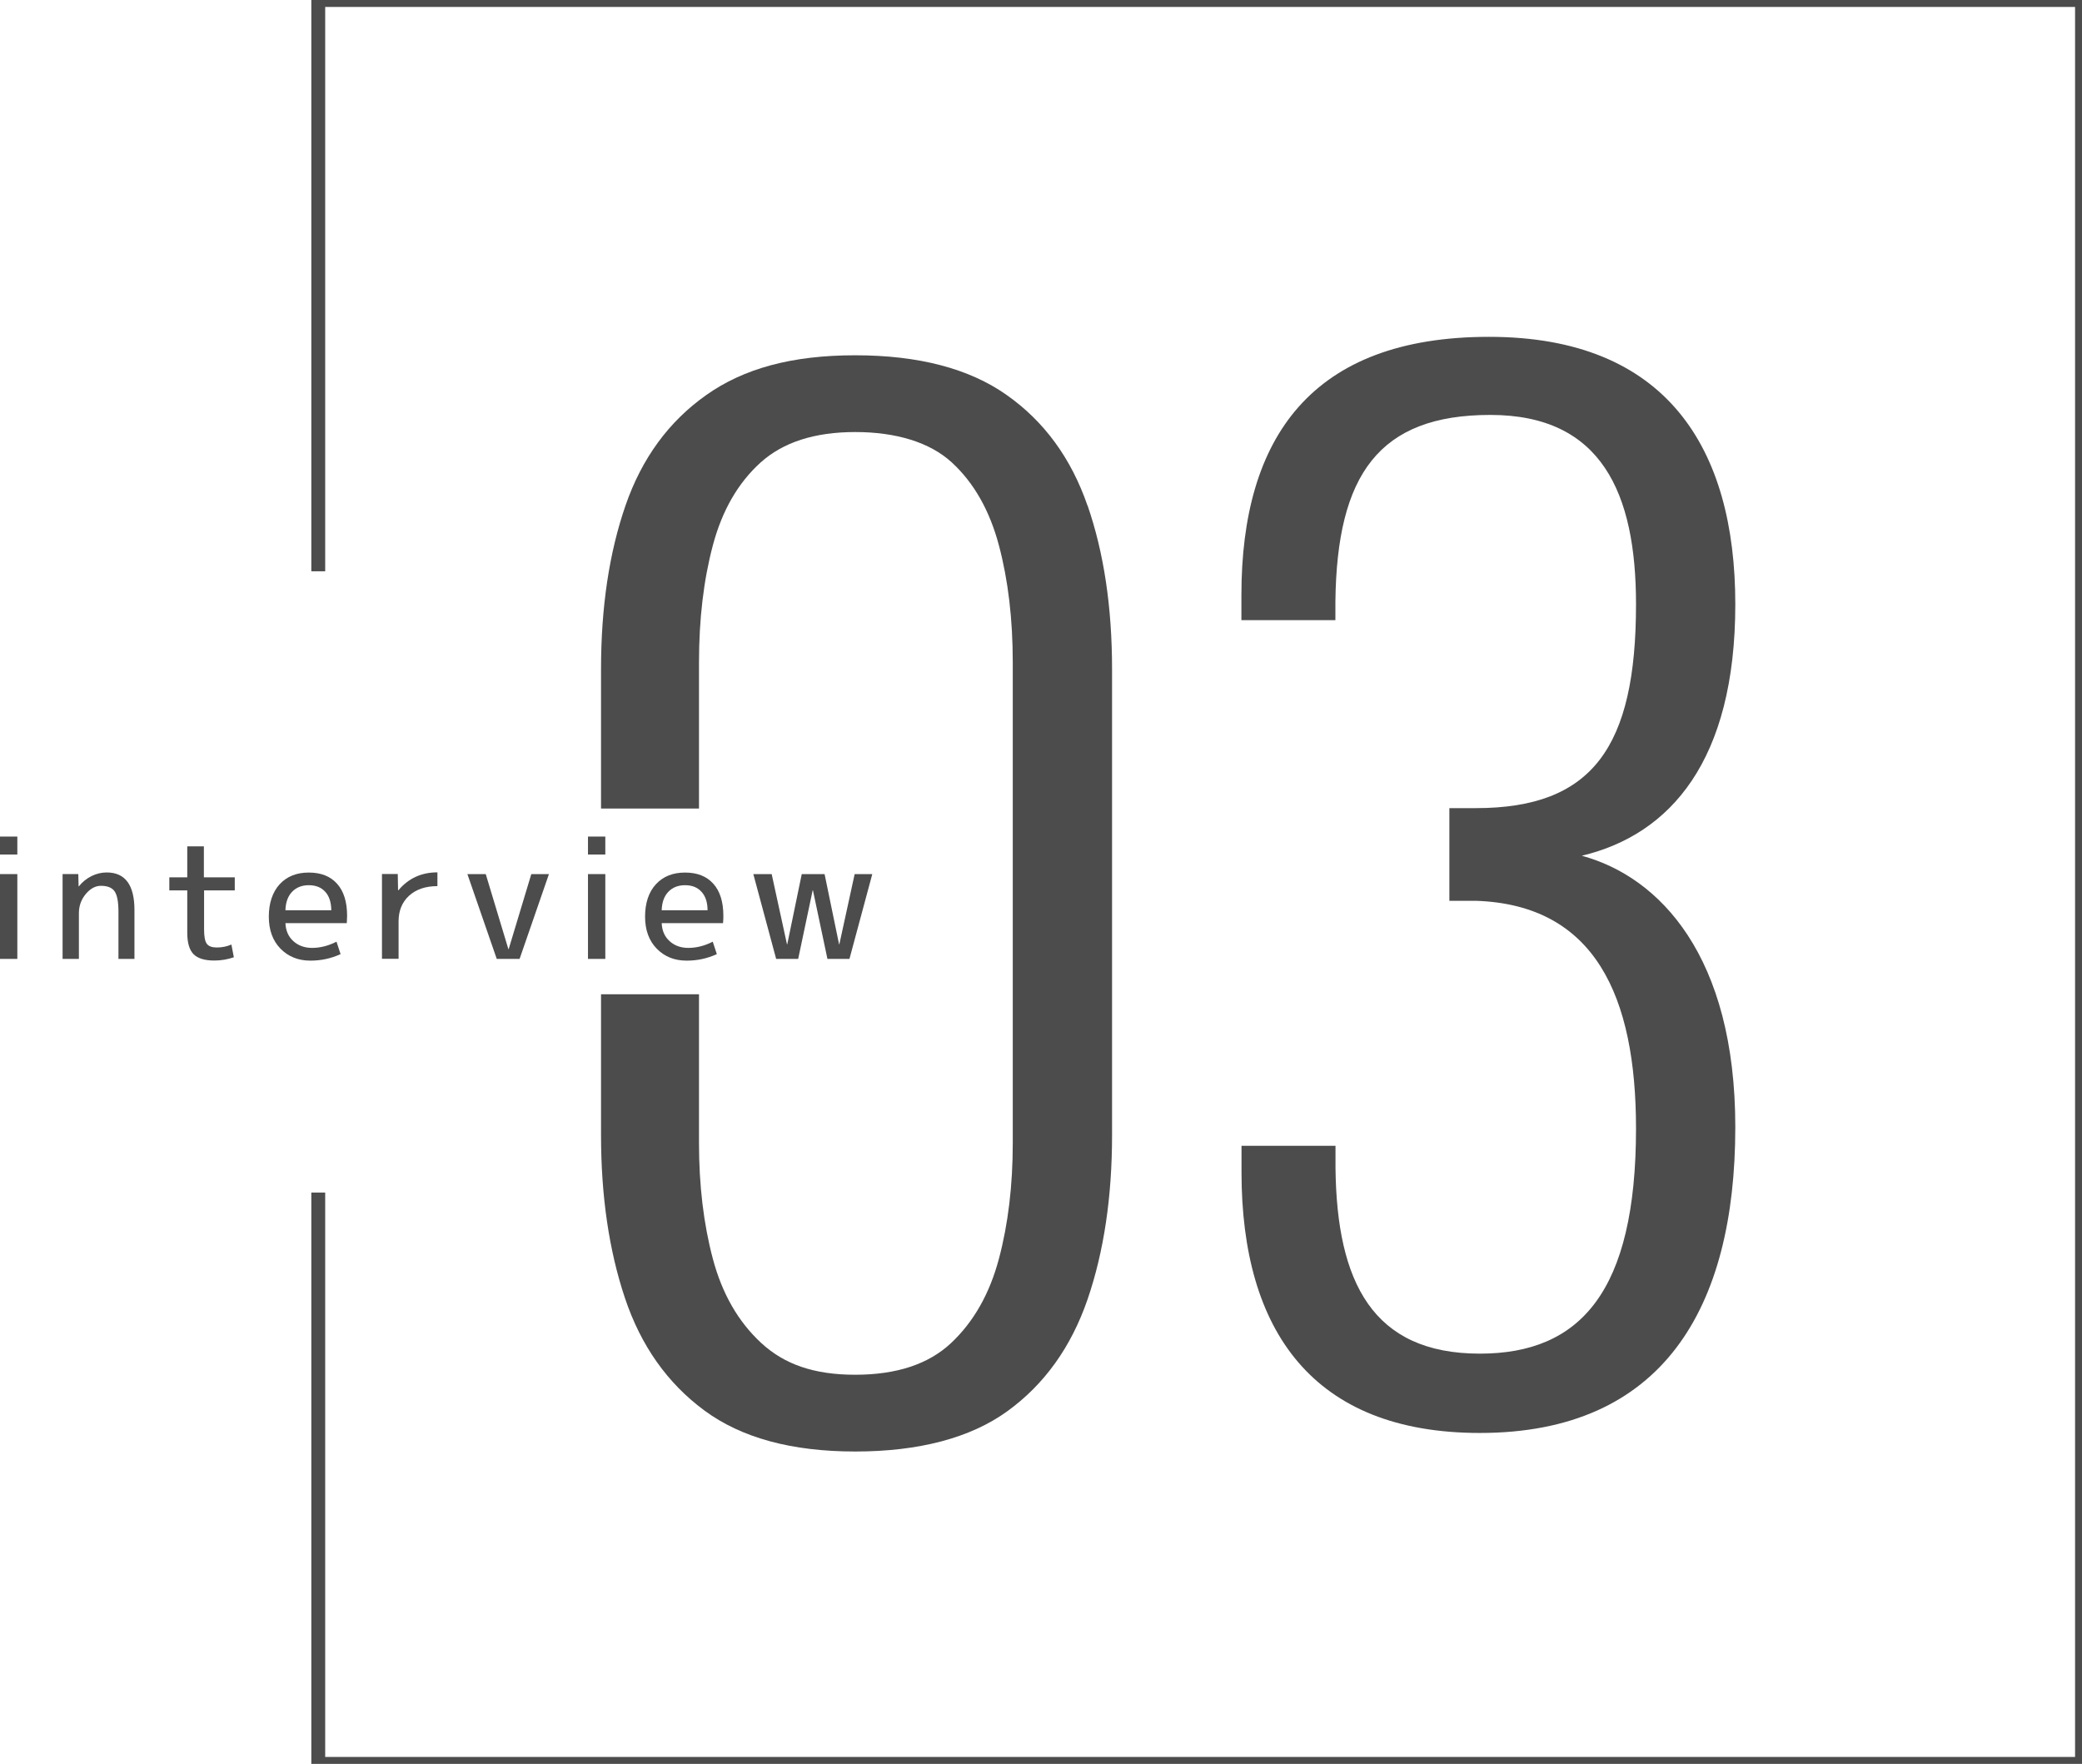 <?xml version="1.0" encoding="UTF-8"?><svg id="_レイヤー_2" xmlns="http://www.w3.org/2000/svg" viewBox="0 0 204.24 173.02"><defs><style>.cls-1{fill:#4c4c4c;}.cls-2{fill:none;stroke:#4c4c4c;stroke-miterlimit:10;stroke-width:1.36px;}</style></defs><g id="_レイヤー_1-2"><polyline class="cls-2" points="31.22 116.98 31.22 173.02 204.24 173.02 204.24 0 31.22 0 31.22 56.04"/><path class="cls-1" d="M121.79,114.99v-2.6h9.22v2.21c.13,11.17,3.64,18.18,14.16,18.18,9.87,0,15.32-6.1,15.32-22.08,0-12.99-4.03-21.95-15.71-22.34h-2.6v-9.09h2.6c11.43,0,15.71-5.97,15.71-20,0-10.91-3.38-18.57-14.29-18.57s-15.06,5.84-15.2,18.31v1.82h-9.22v-2.47c0-15.45,6.88-25.32,24.29-25.32s24.16,10.91,24.16,26.23-6.36,22.6-15.06,24.67c7.66,2.08,15.06,9.87,15.06,26.62,0,17.79-7.14,30-25.06,30-16.36,0-23.38-10-23.38-25.58Z"/><path class="cls-1" d="M0,83.82v-1.76h1.7v1.76H0ZM0,94.06v-8.32h1.7v8.32H0Z"/><path class="cls-1" d="M7.68,85.74l.03,1.2h.03c.34-.43.75-.76,1.23-1s.98-.36,1.5-.36c1.81,0,2.72,1.23,2.72,3.68v4.8h-1.57v-4.64c0-.97-.13-1.63-.38-1.99s-.7-.54-1.34-.54c-.54,0-1.04.27-1.49.81-.45.54-.67,1.17-.67,1.88v4.48h-1.6v-8.32h1.52Z"/><path class="cls-1" d="M20.02,86.06h3.01v1.28h-3.01v3.84c0,.69.09,1.16.27,1.4.18.24.51.36.97.36.53,0,1.01-.1,1.44-.29l.24,1.25c-.61.21-1.25.32-1.92.32-.94,0-1.62-.21-2.03-.62s-.62-1.12-.62-2.1v-4.16h-1.76v-1.28h1.76v-3.04h1.63v3.04Z"/><path class="cls-1" d="M28,90.54c.03.75.29,1.34.78,1.78.49.44,1.1.66,1.83.66.8,0,1.6-.2,2.4-.61l.4,1.22c-.93.43-1.92.64-2.96.64-1.19,0-2.17-.39-2.94-1.18-.76-.78-1.14-1.83-1.14-3.14s.36-2.4,1.06-3.17c.71-.77,1.66-1.15,2.86-1.15s2.11.36,2.77,1.09c.66.73.99,1.78.99,3.15,0,.16-.01.4-.03.72h-6.02ZM28,89.29h4.5c-.01-.79-.21-1.4-.6-1.82-.39-.43-.93-.64-1.61-.64s-1.23.22-1.64.65c-.41.43-.63,1.04-.65,1.82Z"/><path class="cls-1" d="M42.91,85.58v1.34c-1.17,0-2.1.32-2.79.95-.68.63-1.02,1.47-1.02,2.5v3.68h-1.63v-8.32h1.55l.03,1.6h.03c.98-1.17,2.26-1.76,3.82-1.76Z"/><path class="cls-1" d="M47.65,85.74l2.22,7.36h.03l2.22-7.36h1.73l-2.88,8.32h-2.24l-2.88-8.32h1.79Z"/><path class="cls-1" d="M57.68,83.82v-1.76h1.7v1.76h-1.7ZM57.68,94.06v-8.32h1.7v8.32h-1.7Z"/><path class="cls-1" d="M64.91,90.54c.03.75.29,1.34.78,1.78.48.44,1.1.66,1.83.66.8,0,1.6-.2,2.4-.61l.4,1.22c-.93.43-1.91.64-2.96.64-1.2,0-2.17-.39-2.94-1.18-.76-.78-1.14-1.83-1.14-3.14s.35-2.4,1.06-3.17c.71-.77,1.66-1.15,2.86-1.15s2.11.36,2.77,1.09.99,1.78.99,3.15c0,.16,0,.4-.03.72h-6.02ZM64.91,89.29h4.5c0-.79-.21-1.4-.6-1.82-.39-.43-.93-.64-1.61-.64s-1.23.22-1.64.65c-.41.43-.63,1.04-.65,1.82Z"/><path class="cls-1" d="M75.7,85.74l1.5,6.88h.03l1.42-6.88h2.24l1.42,6.88h.03l1.5-6.88h1.73l-2.24,8.32h-2.16l-1.42-6.72h-.03l-1.42,6.72h-2.16l-2.24-8.32h1.79Z"/><path class="cls-1" d="M106.68,49.59c-1.6-4.63-4.24-8.25-7.92-10.84-3.68-2.6-8.64-3.9-14.87-3.9s-10.93,1.3-14.61,3.9c-3.68,2.6-6.32,6.21-7.92,10.84-1.6,4.63-2.4,9.98-2.4,16.04v13.68h9.61v-14.33c0-4.24.45-8.07,1.36-11.49.91-3.42,2.47-6.12,4.68-8.12,2.21-1.99,5.3-2.99,9.29-2.99s7.32,1,9.48,2.99c2.16,1.99,3.7,4.7,4.61,8.12.91,3.42,1.36,7.25,1.36,11.49v47.14c0,4.16-.45,7.94-1.36,11.36-.91,3.42-2.47,6.17-4.68,8.25-2.21,2.08-5.35,3.12-9.42,3.12s-6.97-1.04-9.22-3.12c-2.25-2.08-3.83-4.83-4.74-8.25-.91-3.42-1.36-7.21-1.36-11.36v-14.59h-9.61v13.81c0,5.97.78,11.3,2.34,15.97s4.16,8.36,7.79,11.04c3.64,2.69,8.57,4.03,14.8,4.03s11.3-1.32,14.94-3.96c3.64-2.64,6.25-6.3,7.86-10.97,1.6-4.68,2.4-10.04,2.4-16.1v-45.72c0-6.06-.8-11.41-2.4-16.04Z"/></g></svg>
